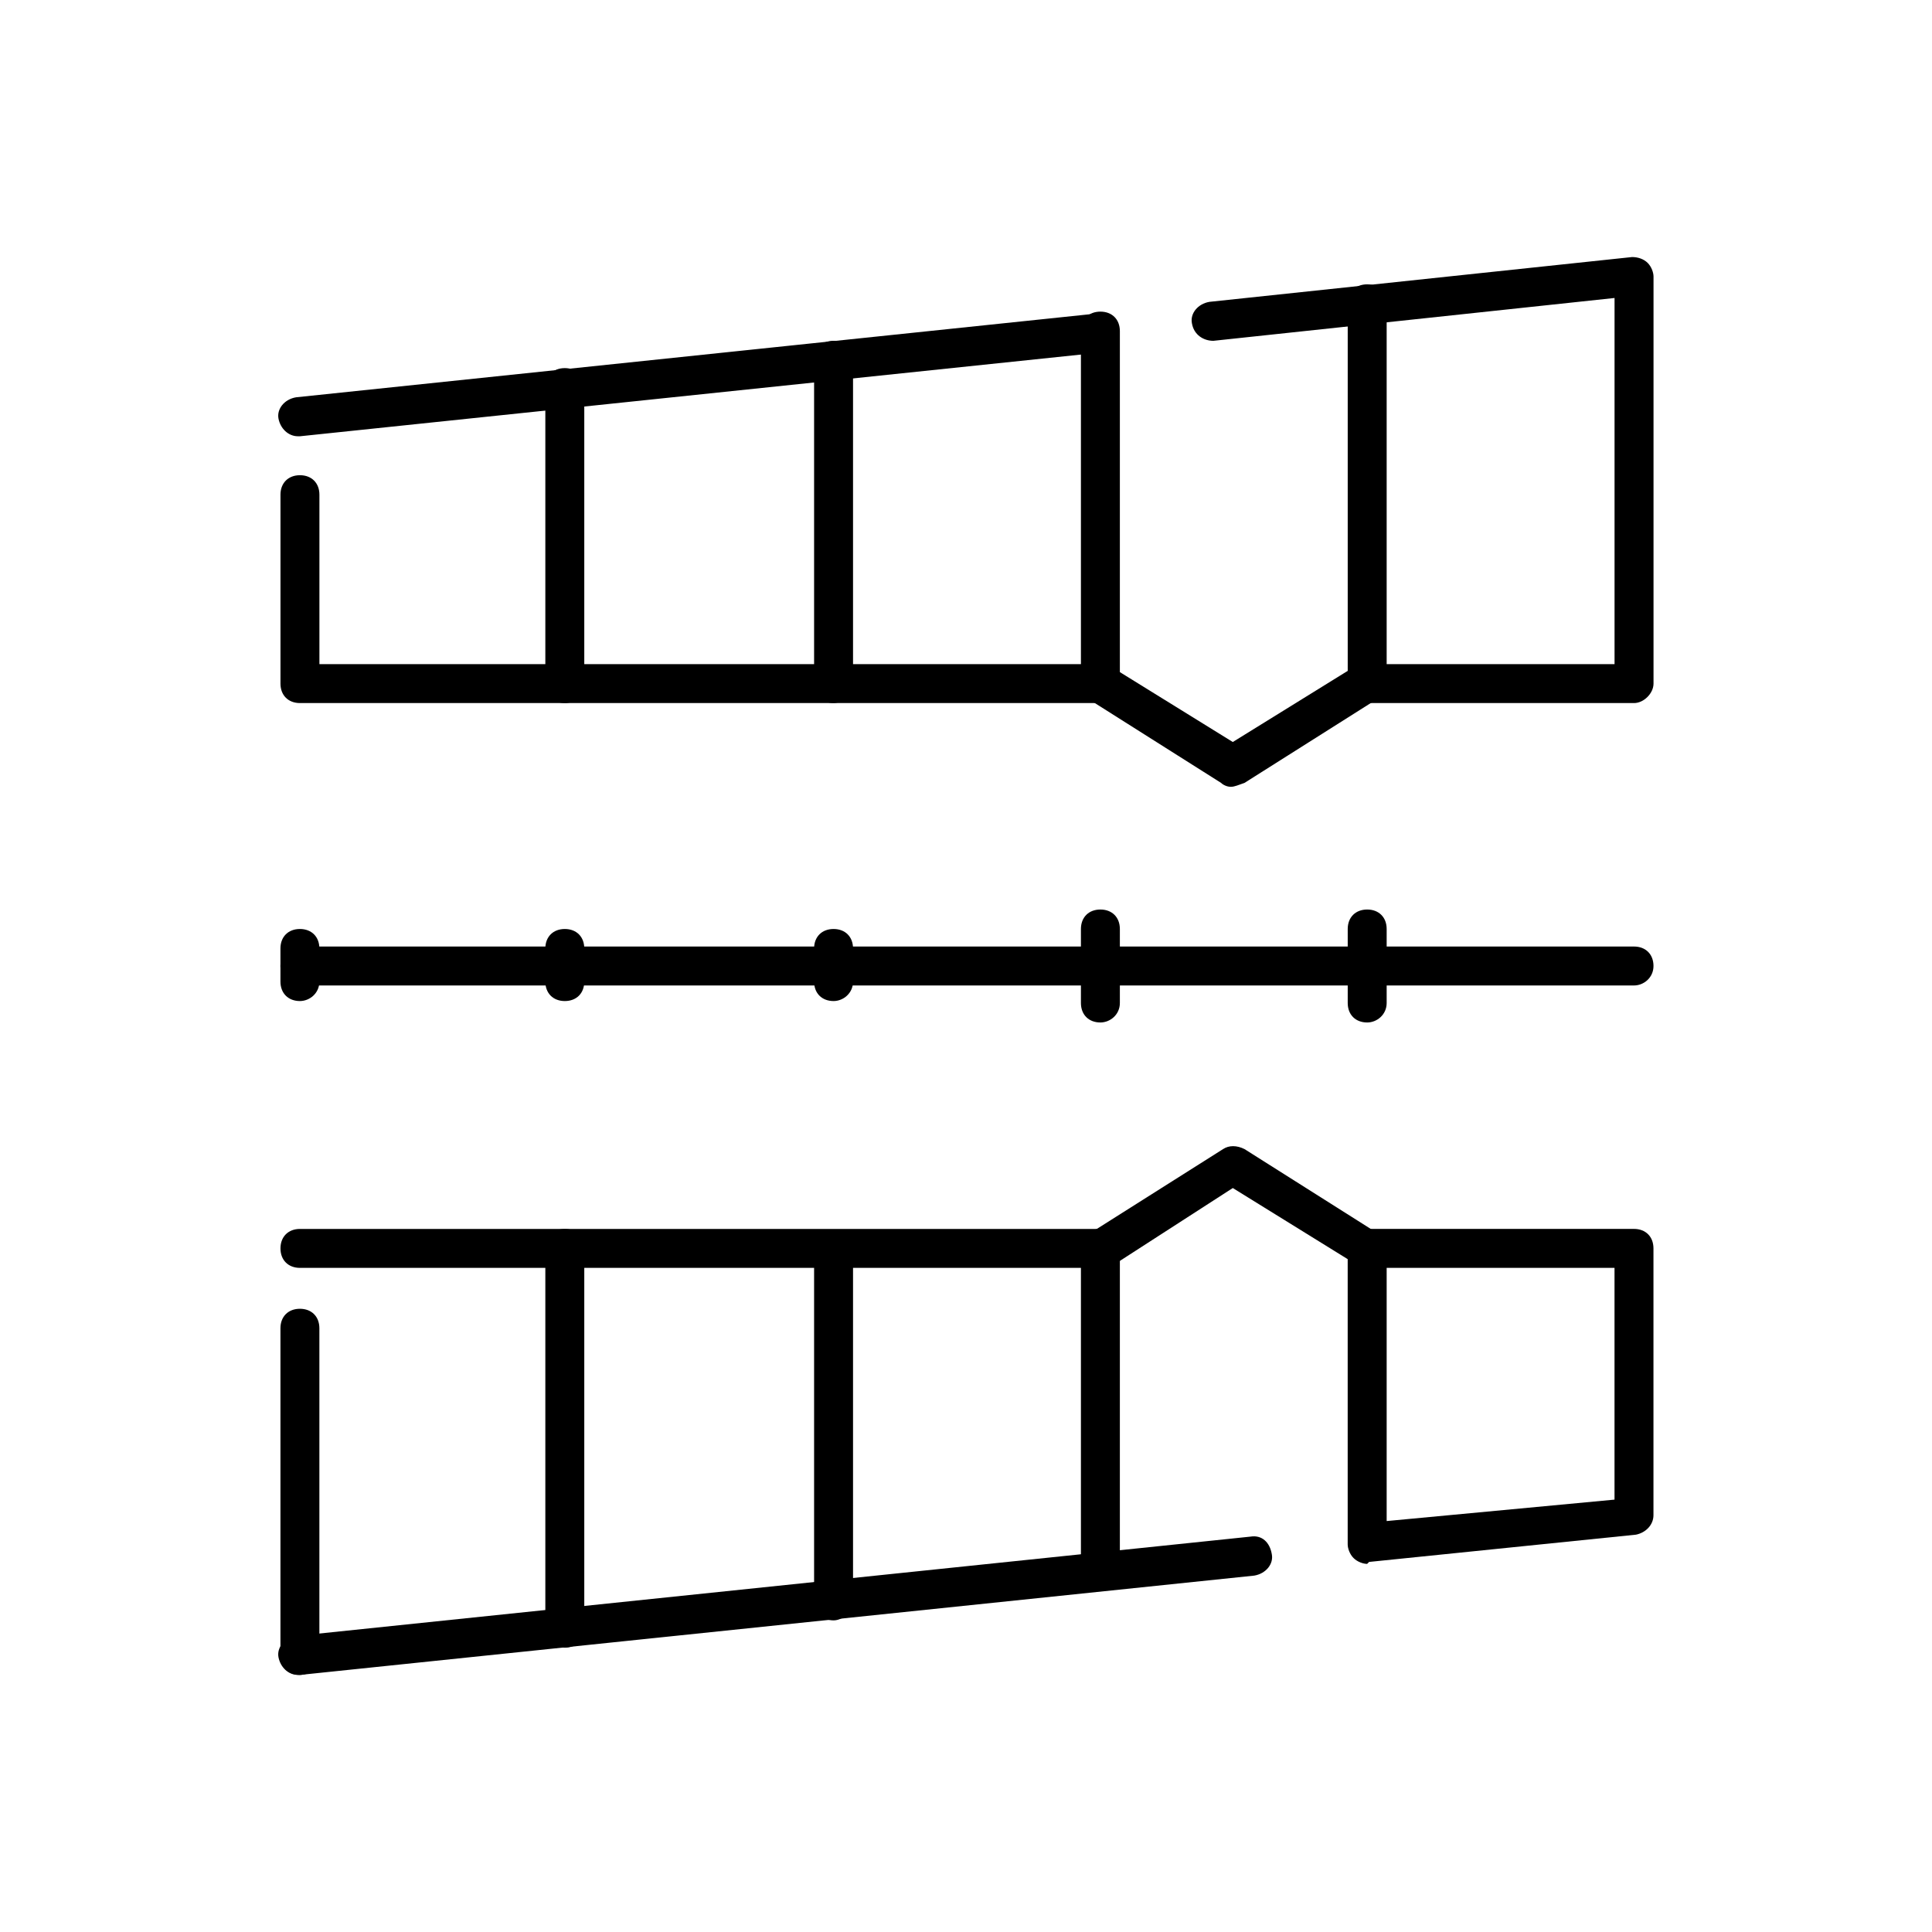 <!-- Generated by IcoMoon.io -->
<svg version="1.1" xmlns="http://www.w3.org/2000/svg" width="64" height="64" viewBox="0 0 64 64">
<title>icon-combined-benefit-rate</title>
<path d="M27.613 23.29c-0.387 0-0.645-0.258-0.645-0.645v-10.71c0-0.387 0.258-0.645 0.645-0.645s0.645 0.258 0.645 0.645v10.71c0 0.323-0.323 0.645-0.645 0.645z"></path>
<path d="M45.29 23.29c-0.387 0-0.645-0.258-0.645-0.645v-12.581c0-0.387 0.258-0.645 0.645-0.645s0.645 0.258 0.645 0.645v12.581c0 0.323-0.323 0.645-0.645 0.645z"></path>
<path d="M18.71 23.29c-0.387 0-0.645-0.258-0.645-0.645v-9.806c0-0.387 0.258-0.645 0.645-0.645s0.645 0.258 0.645 0.645v9.742c0 0.387-0.258 0.71-0.645 0.71z"></path>
<path d="M54.129 23.29h-8.839c-0.387 0-0.645-0.258-0.645-0.645s0.258-0.645 0.645-0.645h8.194v-12.129l-13.29 1.419c-0.323 0-0.645-0.194-0.71-0.581-0.065-0.323 0.194-0.645 0.581-0.71l14-1.484c0.194 0 0.387 0.065 0.516 0.194s0.194 0.323 0.194 0.452v13.484c0 0.323-0.323 0.645-0.645 0.645z"></path>
<path d="M36.452 23.29h-26.516c-0.387 0-0.645-0.258-0.645-0.645v-6.258c0-0.387 0.258-0.645 0.645-0.645s0.645 0.258 0.645 0.645v5.613h25.871c0.387 0 0.645 0.258 0.645 0.645s-0.323 0.645-0.645 0.645z"></path>
<path d="M40.774 26.064c-0.129 0-0.258-0.064-0.323-0.129l-4.387-2.774c-0.323-0.194-0.387-0.581-0.194-0.903s0.581-0.387 0.903-0.194l4.065 2.516 4.065-2.516c0.323-0.194 0.71-0.129 0.903 0.194s0.129 0.71-0.194 0.903l-4.387 2.774c-0.194 0.064-0.323 0.129-0.452 0.129z"></path>
<path d="M36.452 23.29c-0.387 0-0.645-0.258-0.645-0.645v-11.677c0-0.387 0.258-0.645 0.645-0.645s0.645 0.258 0.645 0.645v11.613c0 0.387-0.323 0.71-0.645 0.71z"></path>
<path d="M9.871 14.452c-0.323 0-0.581-0.258-0.645-0.581s0.194-0.645 0.581-0.71l26.516-2.774c0.387-0.065 0.645 0.194 0.71 0.581 0.065 0.323-0.194 0.645-0.581 0.71l-26.516 2.774c0 0 0 0-0.065 0z"></path>
<path d="M36.452 52.71c-0.387 0-0.645-0.258-0.645-0.645v-10.71c0-0.387 0.258-0.645 0.645-0.645s0.645 0.258 0.645 0.645v10.71c0 0.387-0.323 0.645-0.645 0.645z"></path>
<path d="M18.71 54.581c-0.387 0-0.645-0.258-0.645-0.645v-12.581c0-0.387 0.258-0.645 0.645-0.645s0.645 0.258 0.645 0.645v12.581c0 0.387-0.258 0.645-0.645 0.645z"></path>
<path d="M9.935 55.484c-0.387 0-0.645-0.258-0.645-0.645v-10.839c0-0.387 0.258-0.645 0.645-0.645s0.645 0.258 0.645 0.645v10.839c0 0.387-0.323 0.645-0.645 0.645z"></path>
<path d="M36.452 42h-26.516c-0.387 0-0.645-0.258-0.645-0.645s0.258-0.645 0.645-0.645h26.516c0.387 0 0.645 0.258 0.645 0.645s-0.323 0.645-0.645 0.645z"></path>
<path d="M45.226 42c-0.129 0-0.258 0-0.323-0.129l-4.065-2.516-4 2.581c-0.323 0.194-0.71 0.129-0.903-0.194s-0.129-0.71 0.194-0.903l4.387-2.774c0.194-0.129 0.452-0.129 0.71 0l4.387 2.774c0.323 0.194 0.387 0.581 0.194 0.903-0.129 0.194-0.387 0.258-0.581 0.258z"></path>
<path d="M27.613 53.677c-0.387 0-0.645-0.258-0.645-0.645v-11.613c0-0.387 0.258-0.645 0.645-0.645s0.645 0.258 0.645 0.645v11.613c0 0.323-0.323 0.645-0.645 0.645z"></path>
<path d="M45.29 51.806c-0.129 0-0.323-0.065-0.452-0.194s-0.194-0.323-0.194-0.452v-9.806c0-0.387 0.258-0.645 0.645-0.645h8.839c0.387 0 0.645 0.258 0.645 0.645v8.839c0 0.323-0.258 0.581-0.581 0.645l-8.839 0.903c-0.065 0.065-0.065 0.065-0.065 0.065zM45.935 42v8.387l7.548-0.71v-7.677h-7.548z"></path>
<path d="M9.871 55.484c-0.323 0-0.581-0.258-0.645-0.581s0.194-0.645 0.581-0.71l31.613-3.29c0.387-0.065 0.645 0.194 0.71 0.581 0.065 0.323-0.194 0.645-0.581 0.71l-31.613 3.29c0 0 0 0-0.065 0z"></path>
<path d="M54.129 32.645h-44.194c-0.387 0-0.645-0.258-0.645-0.645s0.258-0.645 0.645-0.645h44.194c0.387 0 0.645 0.258 0.645 0.645s-0.323 0.645-0.645 0.645z"></path>
<path d="M9.935 33.161c-0.387 0-0.645-0.258-0.645-0.645v-1.097c0-0.387 0.258-0.645 0.645-0.645s0.645 0.258 0.645 0.645v1.097c0 0.387-0.323 0.645-0.645 0.645z"></path>
<path d="M18.71 33.161c-0.387 0-0.645-0.258-0.645-0.645v-1.097c0-0.387 0.258-0.645 0.645-0.645s0.645 0.258 0.645 0.645v1.097c0 0.387-0.258 0.645-0.645 0.645z"></path>
<path d="M27.613 33.161c-0.387 0-0.645-0.258-0.645-0.645v-1.097c0-0.387 0.258-0.645 0.645-0.645s0.645 0.258 0.645 0.645v1.097c0 0.387-0.323 0.645-0.645 0.645z"></path>
<path d="M36.452 33.871c-0.387 0-0.645-0.258-0.645-0.645v-2.452c0-0.387 0.258-0.645 0.645-0.645s0.645 0.258 0.645 0.645v2.452c0 0.387-0.323 0.645-0.645 0.645z"></path>
<path d="M45.29 33.871c-0.387 0-0.645-0.258-0.645-0.645v-2.452c0-0.387 0.258-0.645 0.645-0.645s0.645 0.258 0.645 0.645v2.452c0 0.387-0.323 0.645-0.645 0.645z"></path>
</svg>
